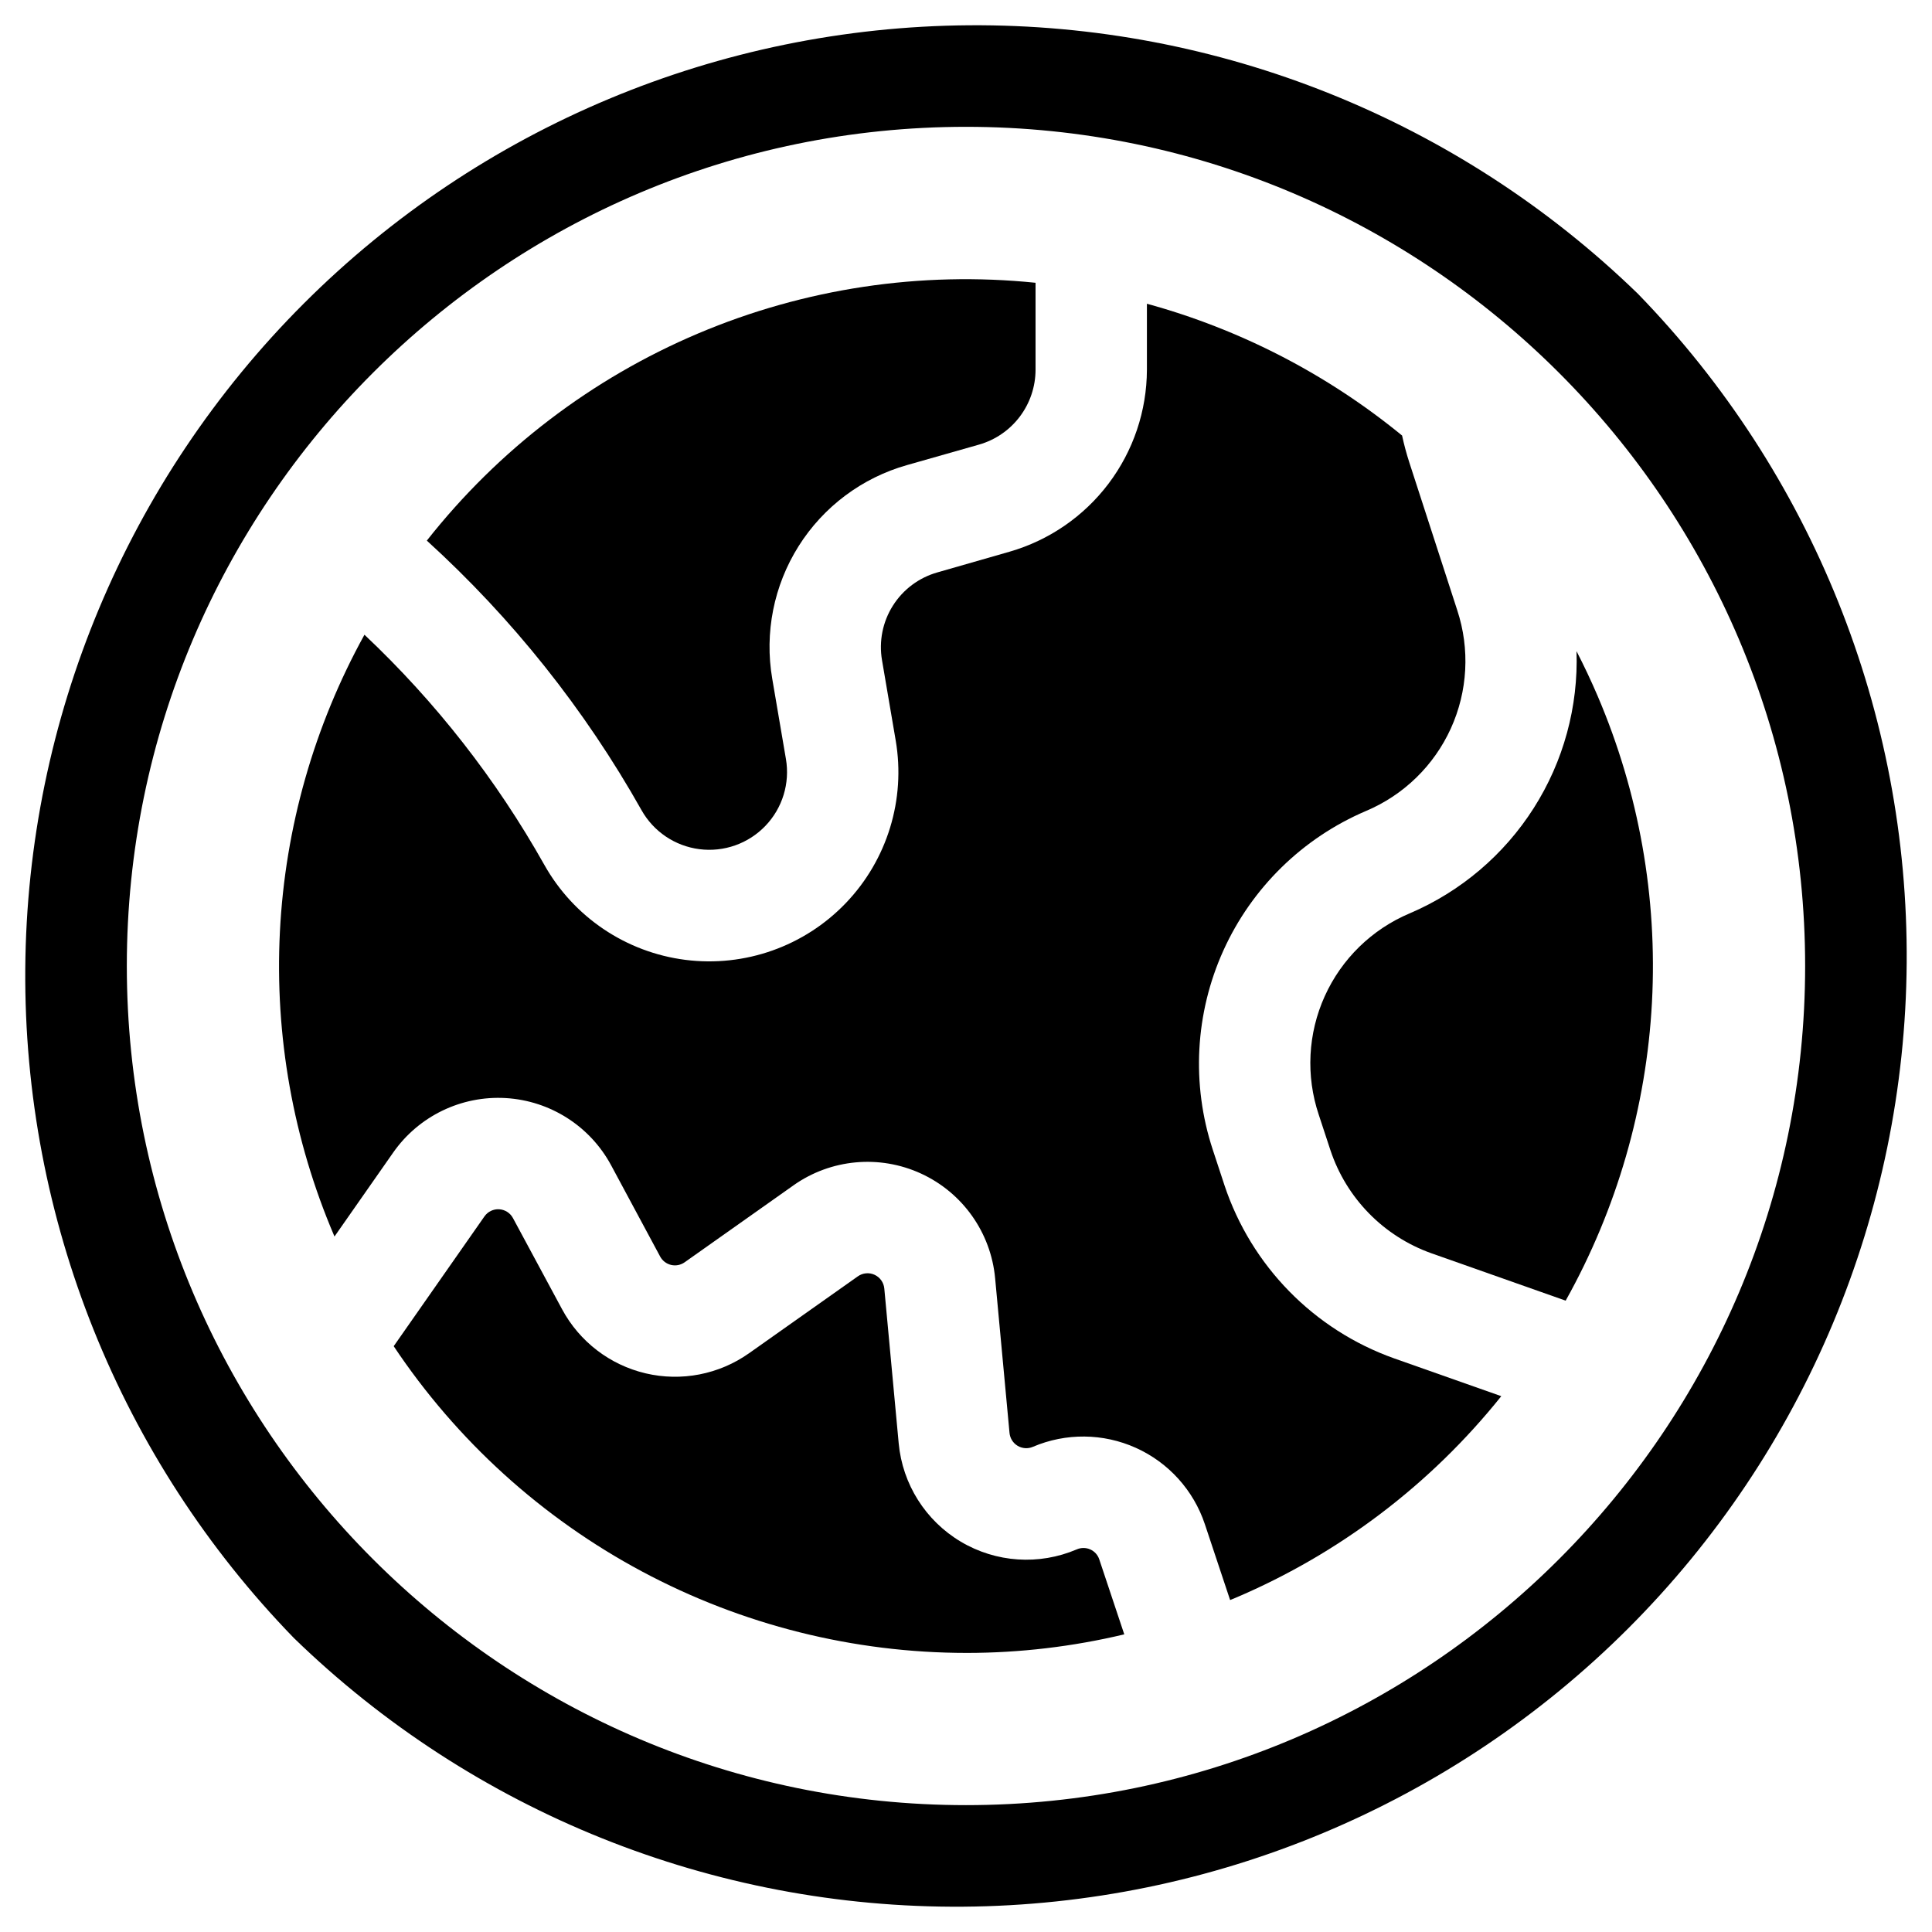 <?xml version="1.0" encoding="UTF-8"?>
<!-- Uploaded to: ICON Repo, www.iconrepo.com, Generator: ICON Repo Mixer Tools -->
<svg fill="#000000" width="800px" height="800px" version="1.1" viewBox="144 144 512 512" xmlns="http://www.w3.org/2000/svg">
 <g>
  <path d="m578.1 221.89c-47.469-46.102-111.17-71.676-177.34-71.191-66.172 0.484-129.49 26.984-176.29 73.773-46.789 46.793-73.289 110.11-73.773 176.29-0.484 66.168 25.09 129.87 71.191 177.34 47.469 46.102 111.17 71.676 177.34 71.191 66.172-0.484 129.49-26.984 176.29-73.773 46.789-46.793 73.289-110.11 73.773-176.29 0.484-66.168-25.09-129.87-71.191-177.34zm-178.1 400.49c-122.63 0-222.39-99.758-222.39-222.38 0-122.63 99.758-222.39 222.39-222.39 122.62 0 222.38 99.758 222.38 222.39 0 122.62-99.758 222.38-222.38 222.38z"/>
  <path d="m567.43 328.53c-1.75-4.086-3.633-8.074-5.637-11.965 0.504 14.688-3.445 29.188-11.336 41.586-7.891 12.402-19.348 22.125-32.867 27.895-10.008 4.215-18.051 12.059-22.52 21.957-4.473 9.895-5.039 21.117-1.586 31.414l3.09 9.387c4.231 12.734 14.094 22.812 26.734 27.316l35.609 12.566c13.57-24.27 21.395-51.324 22.871-79.09 1.473-27.766-3.438-55.496-14.359-81.066z"/>
  <path d="m313.99 358.67c3.188 5.699 8.895 9.547 15.375 10.371 6.481 0.828 12.965-1.469 17.484-6.188 4.519-4.715 6.531-11.297 5.426-17.734l-3.621-21.234c-2.09-12.184 0.402-24.707 6.992-35.16 6.59-10.457 16.816-18.102 28.707-21.469l19.109-5.434c4.309-1.234 8.098-3.836 10.797-7.414 2.699-3.574 4.164-7.934 4.172-12.414v-23.055c-30.469-3.129-61.234 1.496-89.438 13.441-28.203 11.945-52.93 30.828-71.879 54.887 22.652 20.605 41.855 44.715 56.875 71.402z"/>
  <path d="m432.92 554.61c-1.141-0.504-2.441-0.504-3.582 0-9.98 4.262-21.398 3.5-30.727-2.055-9.324-5.555-15.438-15.23-16.445-26.039l-3.816-41.043c-0.148-1.586-1.129-2.973-2.578-3.641-1.445-0.664-3.141-0.508-4.438 0.414l-28.832 20.379c-7.949 5.617-17.926 7.559-27.398 5.328-9.477-2.231-17.539-8.414-22.148-16.988l-13.008-24.148c-0.73-1.367-2.117-2.254-3.664-2.348-1.547-0.09-3.027 0.633-3.91 1.906l-24.039 34.383v-0.004c16.676 25.004 39.266 45.504 65.766 59.684 26.5 14.18 56.09 21.602 86.145 21.605 14.043-0.012 28.039-1.664 41.699-4.922l-6.633-19.887c-0.391-1.172-1.258-2.125-2.391-2.625z"/>
  <path d="m468.48 458.05-3.09-9.387c-5.699-17.324-4.691-36.16 2.824-52.777 7.519-16.617 21-29.809 37.777-36.965 9.98-4.203 18.012-12.012 22.496-21.871 4.484-9.859 5.09-21.047 1.699-31.332l-12.703-39.164c-0.766-2.363-1.398-4.742-1.918-7.133-19.848-16.25-42.883-28.145-67.621-34.926v17.496c-0.035 10.895-3.602 21.484-10.168 30.18-6.562 8.691-15.773 15.023-26.242 18.039l-19.109 5.481c-4.891 1.383-9.098 4.527-11.809 8.828-2.711 4.301-3.734 9.453-2.871 14.461l3.621 21.227c2.676 15.652-2.227 31.648-13.215 43.117s-26.758 17.051-42.512 15.051c-15.754-2.004-29.629-11.352-37.398-25.203-12.711-22.613-28.781-43.168-47.656-60.961-13.352 24.191-21.012 51.105-22.406 78.699-1.395 27.594 3.519 55.141 14.367 80.551 0.035 0.074 0.07 0.152 0.098 0.227l15.547-22.238c6.762-9.672 18.059-15.141 29.84-14.449 11.781 0.695 22.359 7.449 27.941 17.844l12.969 24.137v0.004c0.602 1.125 1.66 1.938 2.902 2.234 1.242 0.293 2.551 0.039 3.594-0.699l28.84-20.387v-0.004c9.906-7 22.797-8.188 33.816-3.117 11.023 5.074 18.5 15.637 19.625 27.719l3.816 41.012c0.133 1.418 0.934 2.691 2.156 3.418 1.227 0.73 2.727 0.828 4.035 0.262 8.73-3.727 18.625-3.629 27.281 0.266 8.66 3.898 15.293 11.234 18.297 20.242l6.691 20.094c0.48-0.195 0.984-0.383 1.445-0.59 27.531-11.715 51.723-30.074 70.418-53.434l-28.449-10.035c-21.242-7.574-37.816-24.512-44.93-45.914z"/>
 </g>
</svg>
